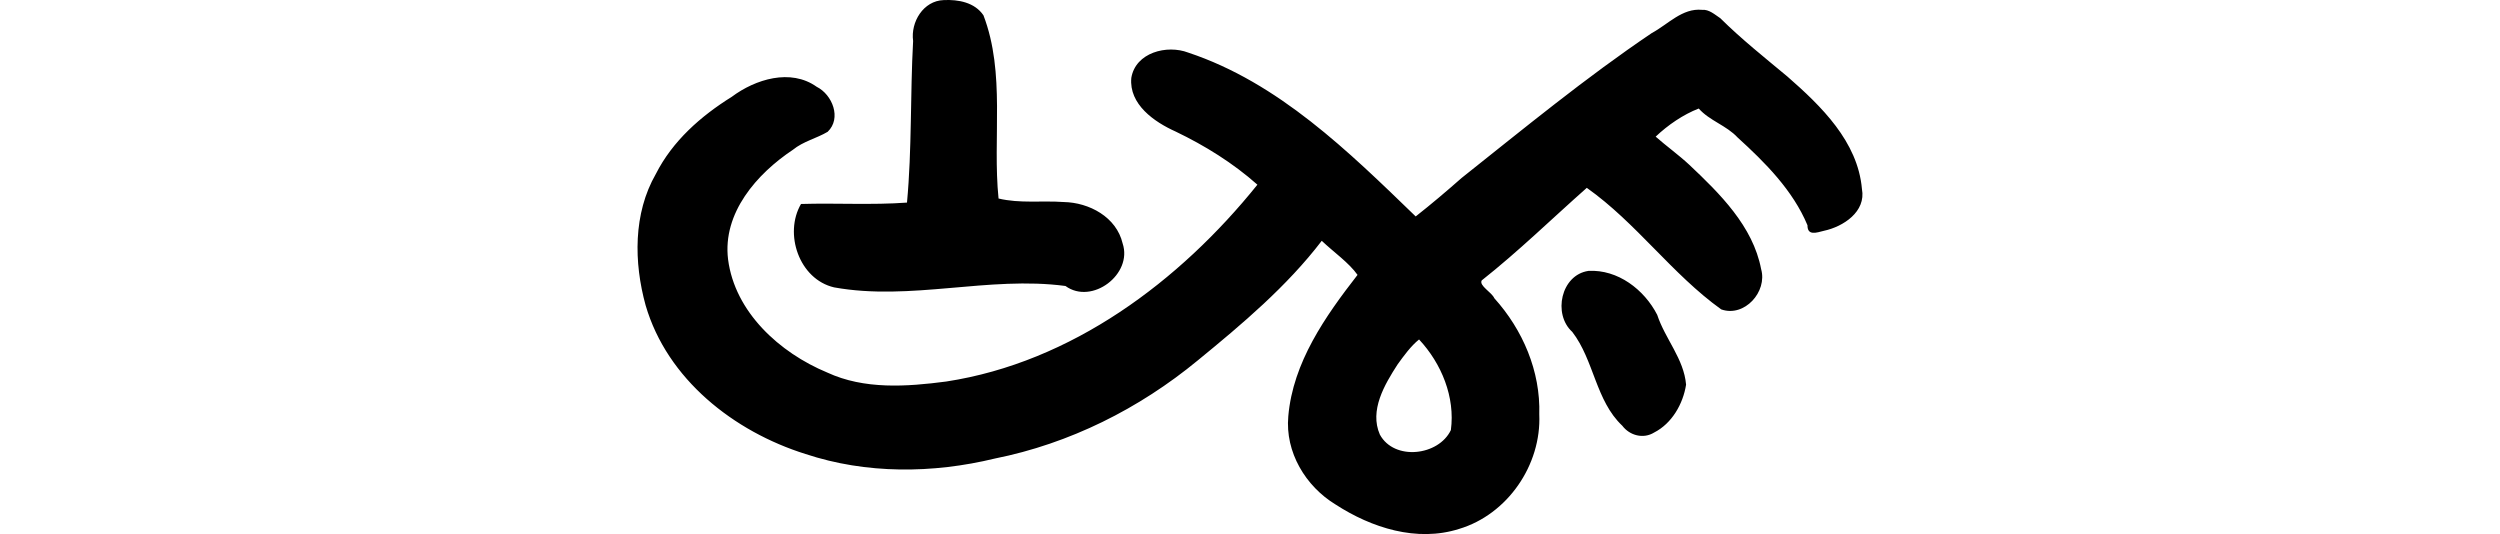 <?xml version="1.0" encoding="UTF-8" standalone="no"?>
<!-- Created with Inkscape (http://www.inkscape.org/) -->

<svg
   xmlns:dc="http://purl.org/dc/elements/1.1/"
   xmlns:cc="http://creativecommons.org/ns#"
   xmlns:rdf="http://www.w3.org/1999/02/22-rdf-syntax-ns#"
   xmlns:svg="http://www.w3.org/2000/svg"
   xmlns="http://www.w3.org/2000/svg"
   xmlns:sodipodi="http://sodipodi.sourceforge.net/DTD/sodipodi-0.dtd"
   xmlns:inkscape="http://www.inkscape.org/namespaces/inkscape"
   width="200"
   height="42.724"
   id="svg2"
   version="1.1"
   inkscape:version="0.48.2 r9819"
   sodipodi:docname="doing.svg">
  <defs
     id="defs4" />
  <sodipodi:namedview
     id="base"
     pagecolor="#ffffff"
     bordercolor="#666666"
     borderopacity="1.0"
     inkscape:pageopacity="0.0"
     inkscape:pageshadow="2"
     inkscape:zoom="0.98994949"
     inkscape:cx="-3.257031"
     inkscape:cy="34.187928"
     inkscape:document-units="px"
     inkscape:current-layer="layer1"
     showgrid="false"
     fit-margin-top="0"
     fit-margin-left="0"
     fit-margin-right="0"
     fit-margin-bottom="0"
     inkscape:window-width="1366"
     inkscape:window-height="706"
     inkscape:window-x="-8"
     inkscape:window-y="-8"
     inkscape:window-maximized="1" />
  <g
     inkscape:label="Layer 1"
     inkscape:groupmode="layer"
     id="layer1"
     transform="translate(-699.851,-2054.722)">
    <path
       style="fill:#000000"
       d="m 775.348,2054.729 c -1.628,0.053 -2.656,1.752 -2.448,3.27 -0.236,4.302 -0.089,8.633 -0.49,12.93 -2.822,0.207 -5.652,0.024 -8.478,0.111 -1.385,2.373 -0.15,6.021 2.646,6.672 6.129,1.109 12.362,-0.933 18.51,-0.111 2.118,1.544 5.398,-0.946 4.573,-3.406 -0.495,-2.111 -2.676,-3.275 -4.719,-3.311 -1.732,-0.124 -3.513,0.127 -5.207,-0.282 -0.493,-4.864 0.57,-10.001 -1.208,-14.656 -0.705,-1.036 -2.007,-1.272 -3.18,-1.218 z m 60.667,0.78 c -1.583,-0.155 -2.726,1.163 -4.02,1.857 -5.293,3.568 -10.223,7.629 -15.22,11.597 -1.197,1.055 -2.407,2.082 -3.668,3.074 -5.372,-5.197 -10.977,-10.706 -18.193,-13.106 -1.709,-0.654 -4.22,-0.01 -4.558,2.023 -0.197,2.117 1.842,3.529 3.547,4.292 2.348,1.127 4.592,2.522 6.541,4.251 -6.22,7.735 -14.867,14.208 -24.888,15.746 -3.166,0.417 -6.563,0.657 -9.536,-0.723 -3.799,-1.579 -7.383,-4.827 -7.924,-9.056 -0.45,-3.708 2.302,-6.84 5.187,-8.759 0.832,-0.678 1.893,-0.911 2.782,-1.439 1.129,-1.079 0.38,-2.973 -0.88,-3.602 -2.09,-1.486 -4.906,-0.603 -6.789,0.801 -2.487,1.55 -4.741,3.538 -6.076,6.173 -1.818,3.161 -1.763,7.081 -0.82,10.505 1.729,5.928 7.069,10.104 12.792,11.899 4.869,1.614 10.175,1.568 15.146,0.363 5.979,-1.195 11.549,-3.986 16.238,-7.853 3.556,-2.91 7.127,-5.919 9.916,-9.566 0.939,0.895 2.169,1.746 2.863,2.727 -2.578,3.317 -5.167,6.995 -5.539,11.305 -0.265,2.874 1.383,5.61 3.789,7.069 2.872,1.859 6.489,3.024 9.869,1.95 3.884,-1.16 6.599,-5.127 6.42,-9.165 0.108,-3.447 -1.323,-6.773 -3.596,-9.292 -0.207,-0.48 -1.24,-1.003 -1.01,-1.424 2.93,-2.314 5.616,-4.938 8.407,-7.407 3.962,2.798 6.829,6.915 10.757,9.725 1.854,0.654 3.708,-1.413 3.19,-3.225 -0.654,-3.434 -3.308,-6.044 -5.748,-8.346 -0.847,-0.788 -1.86,-1.516 -2.689,-2.25 0.984,-0.932 2.202,-1.766 3.446,-2.249 0.865,0.979 2.211,1.347 3.111,2.318 2.198,1.998 4.421,4.222 5.588,7.02 -0.006,0.857 0.711,0.598 1.318,0.443 1.541,-0.33 3.383,-1.524 3.039,-3.346 -0.329,-3.793 -3.263,-6.634 -5.969,-9 -1.835,-1.527 -3.678,-2.993 -5.361,-4.66 -0.435,-0.287 -0.906,-0.722 -1.459,-0.669 z m -9.091,20.885 c -2.198,0.322 -2.862,3.46 -1.292,4.879 1.746,2.263 1.869,5.502 4.003,7.508 0.593,0.784 1.682,1.077 2.546,0.543 1.425,-0.727 2.315,-2.291 2.556,-3.829 -0.173,-2.066 -1.676,-3.66 -2.309,-5.585 -1.034,-2.021 -3.153,-3.647 -5.504,-3.517 z m -13.549,5.484 c 1.798,1.923 2.9,4.619 2.546,7.25 -0.979,2.059 -4.527,2.477 -5.68,0.362 -0.851,-1.936 0.374,-4.002 1.414,-5.61 0.506,-0.701 1.065,-1.475 1.721,-2.002 z"
       id="path6622"
       inkscape:connector-curvature="0" />
  </g>
</svg>
